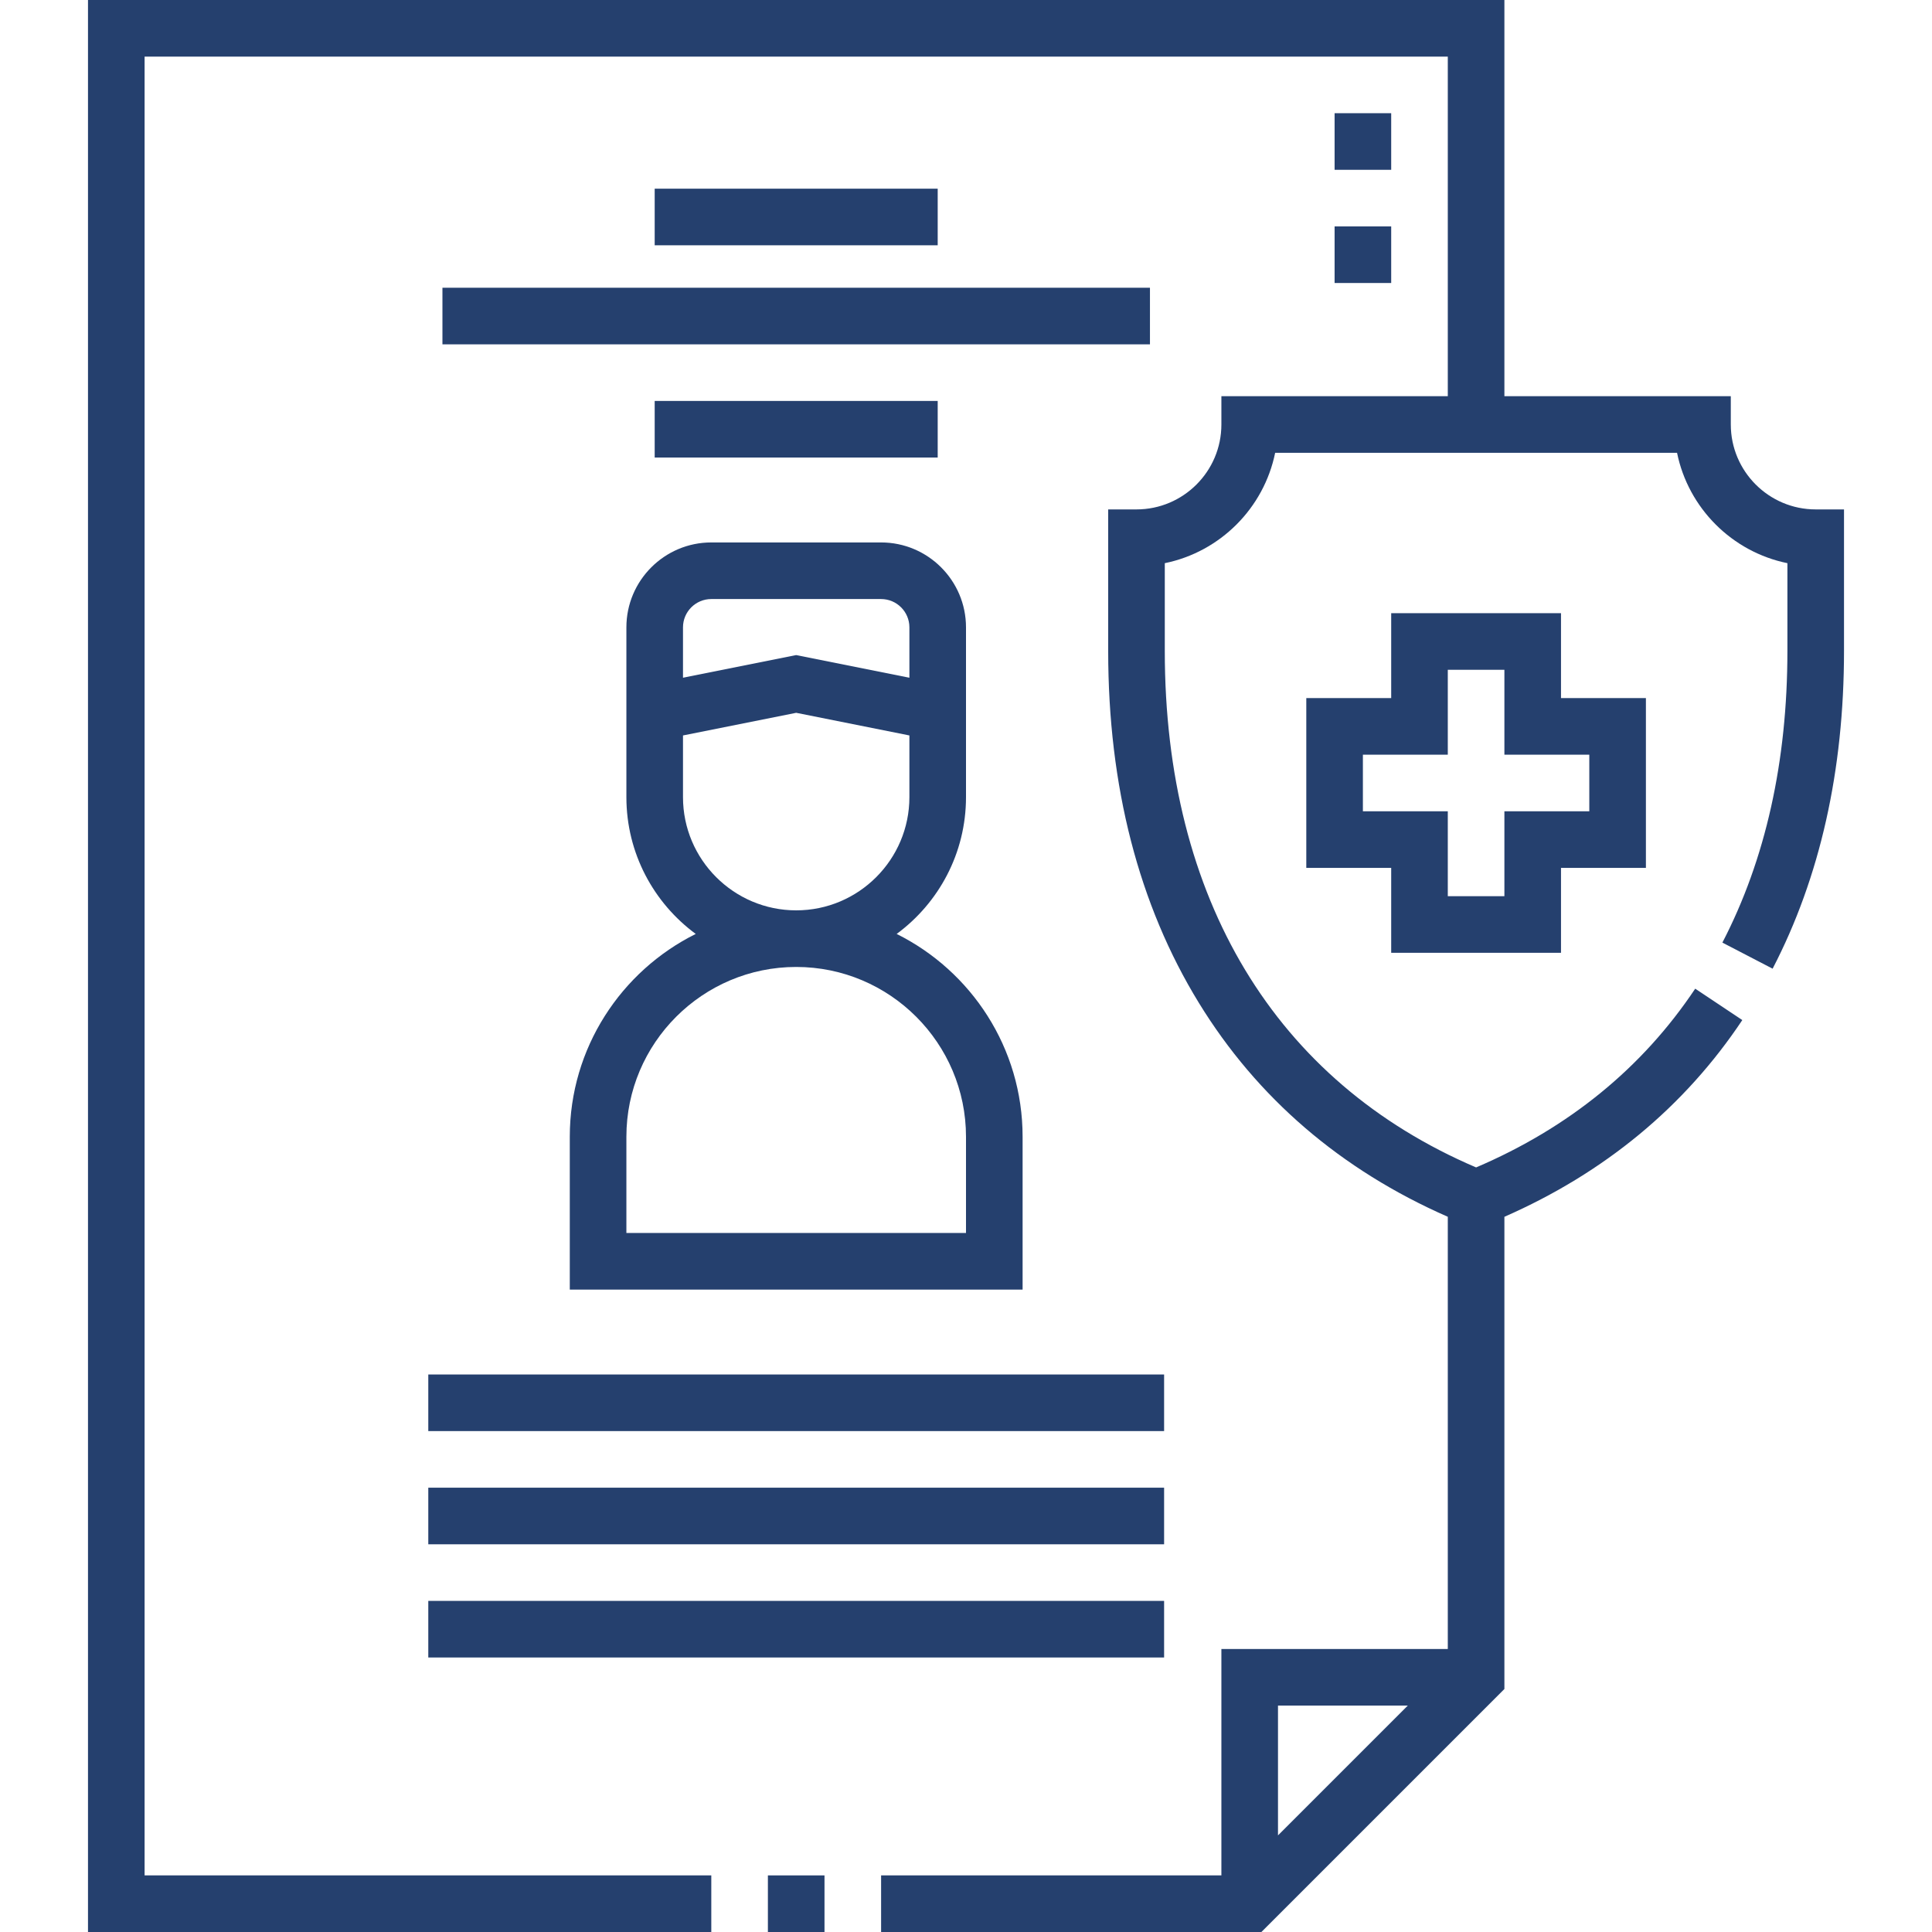 <svg width="512" height="512" viewBox="0 0 512 512" fill="none" xmlns="http://www.w3.org/2000/svg">
<path d="M203.5 497H218.5V512H203.5V497Z" fill="#25406E"/>
<path d="M353.682 30H368.682V45H353.682V30Z" fill="#25406E"/>
<path d="M353.682 60H368.682V75H353.682V60Z" fill="#25406E"/>
<path d="M481.181 135C468.774 135 458.681 124.906 458.681 112.5V105H398.681V0H23.319V512H188.5V497H38.319V15H383.681V105H323.681V112.5C323.681 124.906 313.588 135 301.181 135H293.681V172.499C293.681 208.385 301.765 239.764 317.709 265.764C333.169 290.974 355.355 310.022 383.681 322.461V437H323.681V497H233.5V512H334.288L398.681 447.606V322.466C425.227 310.806 446.426 293.29 461.73 270.33L449.249 262.01C435.285 282.96 415.76 298.885 391.182 309.379C337.948 286.636 308.682 238.15 308.682 172.499V149.247C323.353 146.256 334.938 134.671 337.929 120H444.435C447.425 134.671 459.011 146.256 473.682 149.247V172.499C473.682 201.775 467.884 227.782 456.45 249.798L469.762 256.712C482.317 232.539 488.682 204.206 488.682 172.499V135H481.181ZM373.075 452L338.682 486.394V452H373.075Z" fill="#25406E"/>
<path d="M413.682 252.5V230H436.182V184.999H413.682V162.5H368.682V184.999H346.182V230H368.682V252.5H413.682ZM361.181 215V199.999H383.681V177.5H398.681V199.999H421.181V215H398.681V237.5H383.681V215H361.181Z" fill="#25406E"/>
<path d="M151 301.254V341.754H271V301.254C271 277.727 257.383 257.332 237.623 247.504C248.758 239.304 256 226.111 256 211.253V166.253C256 153.847 245.907 143.753 233.5 143.753H188.5C176.094 143.753 166 153.847 166 166.253V211.253C166 226.111 173.242 239.304 184.377 247.504C164.617 257.332 151 277.727 151 301.254ZM188.5 158.753H233.5C237.636 158.753 241 162.117 241 166.253V179.604L211 173.604L181 179.604V166.253C181 162.117 184.365 158.753 188.5 158.753ZM181 211.253V194.902L211 188.902L241 194.902V211.253C241 227.795 227.542 241.253 211 241.253C194.458 241.253 181 227.795 181 211.253ZM211 256.253C235.813 256.253 256 276.441 256 301.254V326.754H166V301.254C166 276.44 186.187 256.253 211 256.253Z" fill="#25406E"/>
<path d="M113.501 424.253H308.5V439.253H113.501V424.253Z" fill="#25406E"/>
<path d="M173.5 50.004H248.5V65.004H173.5V50.004Z" fill="#25406E"/>
<path d="M117.251 76.254H304.75V91.254H117.251V76.254Z" fill="#25406E"/>
<path d="M173.5 106.254H248.5V121.254H173.5V106.254Z" fill="#25406E"/>
<path d="M113.501 364.253H308.5V379.253H113.501V364.253Z" fill="#25406E"/>
<path d="M113.501 394.253H308.5V409.253H113.501V394.253Z" fill="#25406E"/>
</svg>
